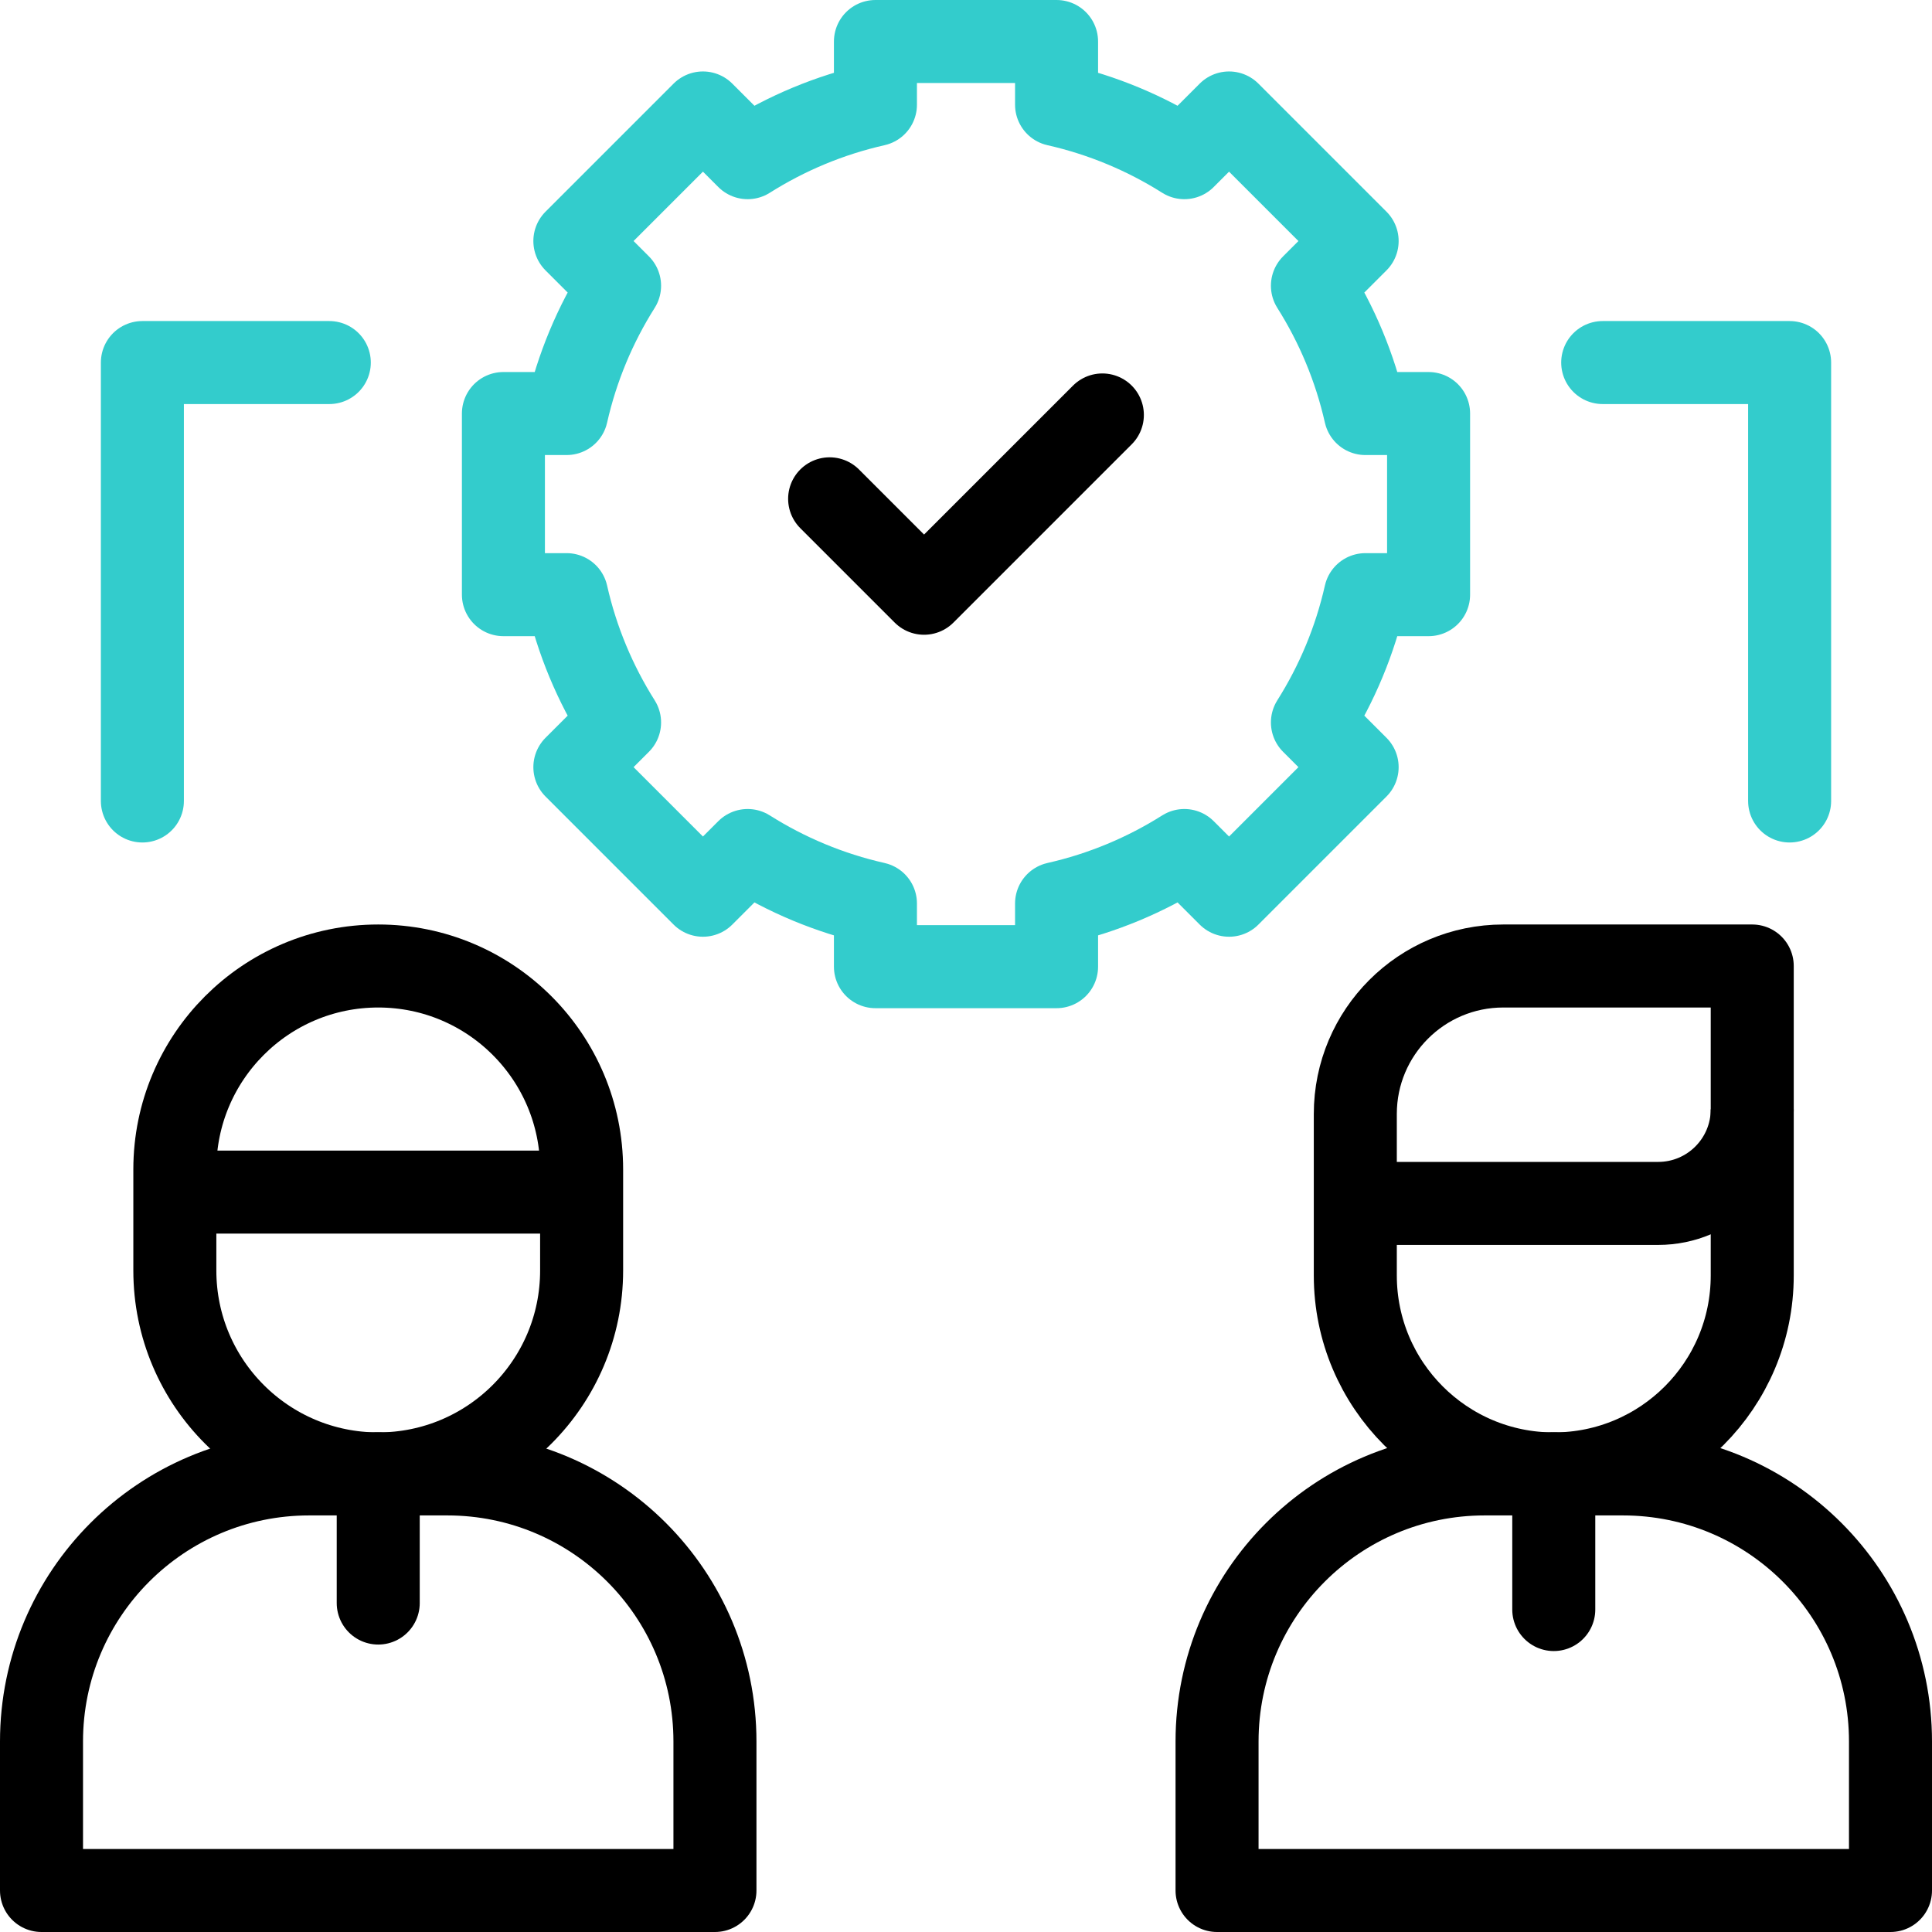 <svg version="1.1" id="Capa_1" xmlns="http://www.w3.org/2000/svg" xmlns:xlink="http://www.w3.org/1999/xlink" x="0px" y="0px" viewBox="0 0 512 512" style="enable-background:new 0 0 512 512;" xml:space="preserve">
<g>
	<g>
		<g>
			
				<polyline style="fill:none;stroke:#33CCCC;stroke-width:22;stroke-linecap:round;stroke-linejoin:round;stroke-miterlimit:10;" points="&#10;&#9;&#9;&#9;&#9;87.267,96.08 37.733,96.08 37.733,212.267 &#9;&#9;&#9;"/>
			
				<polyline style="fill:none;stroke:#33CCCC;stroke-width:22;stroke-linecap:round;stroke-linejoin:round;stroke-miterlimit:10;" points="&#10;&#9;&#9;&#9;&#9;424.733,96.08 474.267,96.08 474.267,212.267 &#9;&#9;&#9;"/>
		</g>
		<path style="fill:none;stroke:#33CCCC;stroke-width:22;stroke-linecap:round;stroke-linejoin:round;stroke-miterlimit:10;" d="&#10;&#9;&#9;&#9;M378.591,157.591v-48h-16.747c-2.753-12.195-7.561-23.609-14.038-33.865l11.849-11.849l-33.941-33.941l-11.849,11.849&#10;&#9;&#9;&#9;C303.609,35.307,292.195,30.5,280,27.746V11h-48v16.746c-12.195,2.753-23.609,7.561-33.865,14.038l-11.849-11.849l-33.941,33.941&#10;&#9;&#9;&#9;l11.849,11.849c-6.478,10.256-11.285,21.67-14.038,33.865h-16.746v48h16.746c2.753,12.195,7.561,23.609,14.038,33.865&#10;&#9;&#9;&#9;l-11.849,11.849l33.941,33.941l11.849-11.849c10.256,6.478,21.67,11.285,33.865,14.038v16.746h48v-16.746&#10;&#9;&#9;&#9;c12.195-2.753,23.609-7.561,33.865-14.038l11.849,11.849l33.941-33.941l-11.849-11.849c6.478-10.256,11.285-21.67,14.038-33.865&#10;&#9;&#9;&#9;H378.591z"/>
	</g>
	<g>
		<g>
			<path style="fill:none;stroke:#000000;stroke-width:22;stroke-linecap:round;stroke-linejoin:round;stroke-miterlimit:10;" d="&#10;&#9;&#9;&#9;&#9;M292.137,109.966l-47.251,47.25l-25.024-25.024"/>
		</g>
		<g>
			<path style="fill:none;stroke:#000000;stroke-width:22;stroke-linejoin:round;stroke-miterlimit:10;" d="M100.235,256&#10;&#9;&#9;&#9;&#9;L100.235,256c-29.768,0-53.9,24.132-53.9,53.9v26.803c0,29.768,24.132,53.9,53.9,53.9h0c29.768,0,53.9-24.132,53.9-53.9V309.9&#10;&#9;&#9;&#9;&#9;C154.135,280.132,130.003,256,100.235,256z"/>
			<path style="fill:none;stroke:#000000;stroke-width:22;stroke-linecap:round;stroke-linejoin:round;stroke-miterlimit:10;" d="&#10;&#9;&#9;&#9;&#9;M11,461.517V501h178.469v-39.483c0-39.165-31.749-70.914-70.914-70.914H81.914C42.749,390.603,11,422.353,11,461.517z"/>
			
				<line style="fill:none;stroke:#000000;stroke-width:22;stroke-linecap:round;stroke-linejoin:round;stroke-miterlimit:10;" x1="100.235" y1="390.603" x2="100.235" y2="424.823"/>
		</g>
		<g>
			<g id="XMLID_263_">
				<path id="XMLID_264_" style="fill:none;stroke:#000000;stroke-width:22;stroke-linejoin:round;stroke-miterlimit:10;" d="&#10;&#9;&#9;&#9;&#9;&#9;M464.361,256v82.008c0,29.047-23.548,52.595-52.595,52.595h0h0c-29.047,0-52.595-23.548-52.595-52.595v-42.797&#10;&#9;&#9;&#9;&#9;&#9;c0-21.656,17.555-39.211,39.211-39.211H464.361z"/>
			</g>
			<path style="fill:none;stroke:#000000;stroke-width:22;stroke-linejoin:round;stroke-miterlimit:10;" d="M359.17,318.918h80.255&#10;&#9;&#9;&#9;&#9;c13.772,0,24.936-11.164,24.936-24.936"/>
			
				<line style="fill:none;stroke:#000000;stroke-width:22;stroke-linecap:round;stroke-linejoin:round;stroke-miterlimit:10;" x1="411.765" y1="390.603" x2="411.765" y2="426.546"/>
			<path style="fill:none;stroke:#000000;stroke-width:22;stroke-linecap:round;stroke-linejoin:round;stroke-miterlimit:10;" d="&#10;&#9;&#9;&#9;&#9;M322.531,461.517V501H501v-39.483c0-39.165-31.749-70.914-70.914-70.914h-36.642C354.28,390.603,322.531,422.353,322.531,461.517&#10;&#9;&#9;&#9;&#9;z"/>
		</g>
	</g>
	
		<line style="fill:none;stroke:#000000;stroke-width:22;stroke-linejoin:round;stroke-miterlimit:10;" x1="46.335" y1="315.918" x2="154.135" y2="315.918"/>
</g>
<g>
</g>
<g>
</g>
<g>
</g>
<g>
</g>
<g>
</g>
<g>
</g>
<g>
</g>
<g>
</g>
<g>
</g>
<g>
</g>
<g>
</g>
<g>
</g>
<g>
</g>
<g>
</g>
<g>
</g>
</svg>